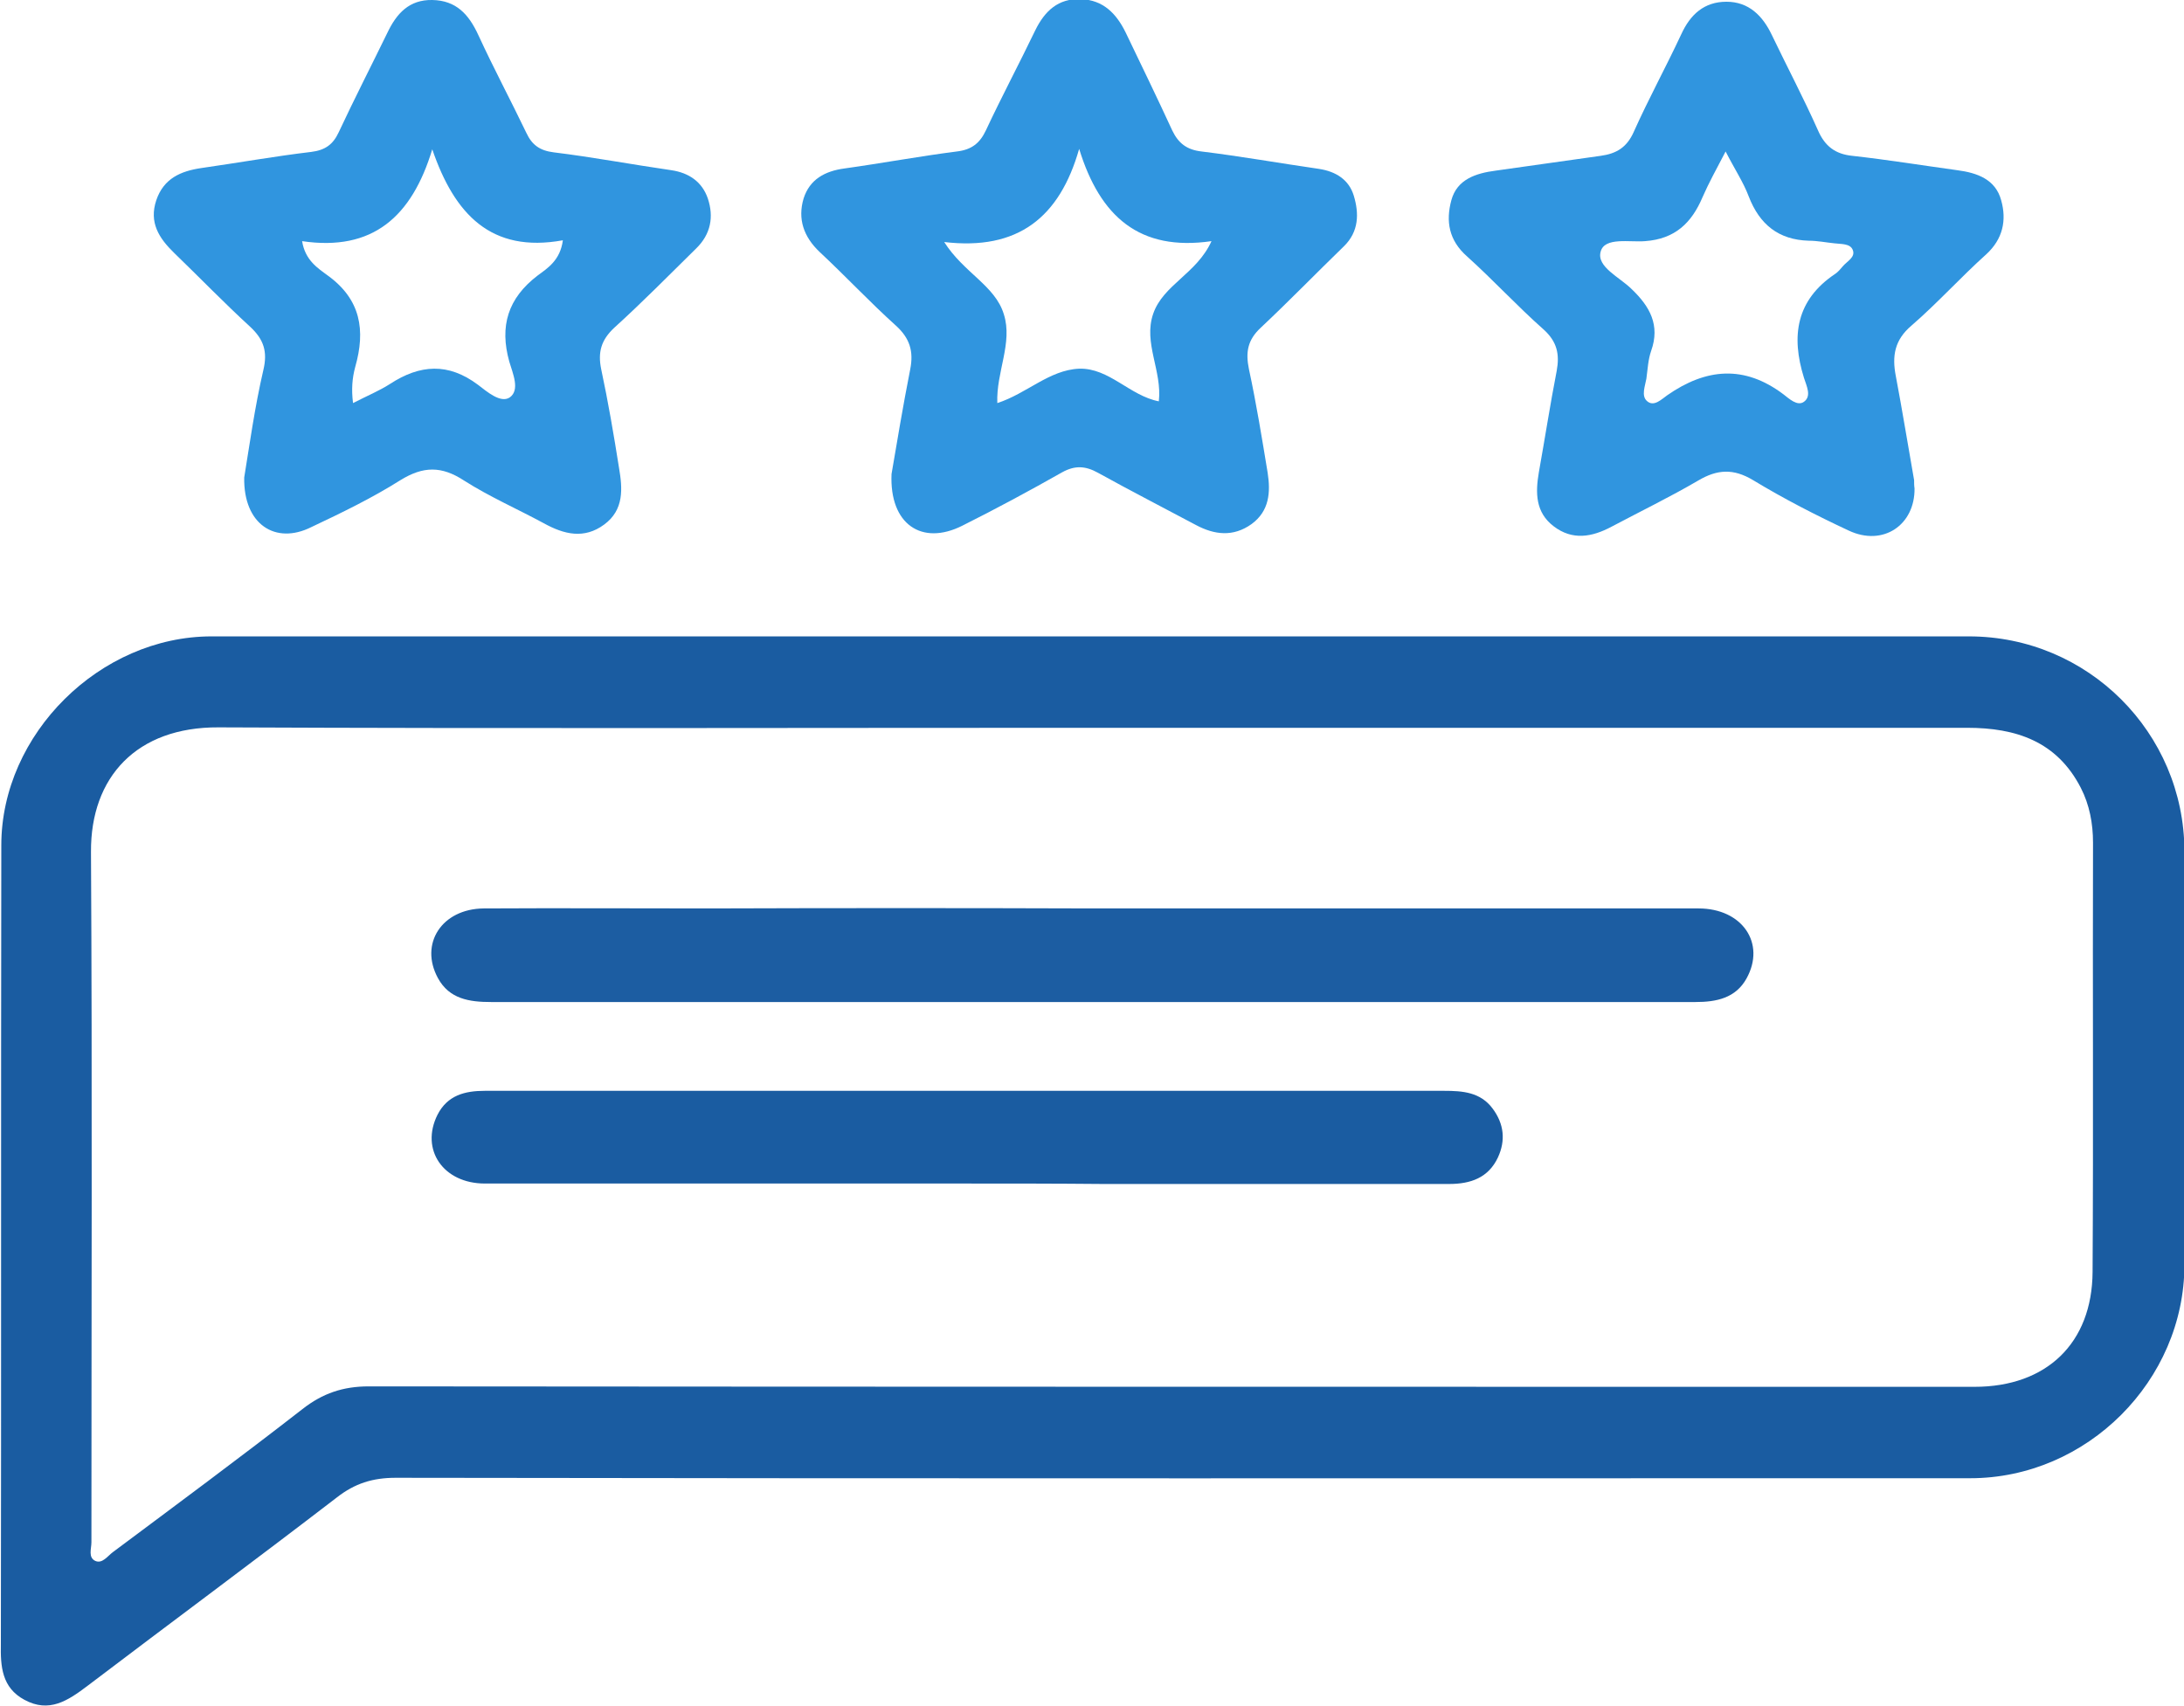 <?xml version="1.0" encoding="utf-8"?>
<!-- Generator: Adobe Illustrator 24.2.1, SVG Export Plug-In . SVG Version: 6.00 Build 0)  -->
<svg version="1.1" id="Layer_1" xmlns="http://www.w3.org/2000/svg" xmlns:xlink="http://www.w3.org/1999/xlink" x="0px" y="0px"
	 viewBox="0 0 501.7 391.9" style="enable-background:new 0 0 501.7 391.9;" xml:space="preserve">
<style type="text/css">
	.st0{fill:#373A44;}
	.st1{fill:none;stroke:#FFFFFF;stroke-width:7.75;stroke-linecap:round;stroke-miterlimit:10;}
	.st2{fill:none;stroke:#FFFFFF;stroke-width:7.75;stroke-linecap:round;stroke-miterlimit:10;stroke-dasharray:0,40.394;}
	.st3{fill:#2D94E0;}
	.st4{fill:#EDF5FE;}
	.st5{fill:#B9DEFC;stroke:#FFFFFF;stroke-width:13.241;stroke-miterlimit:10;}
	.st6{fill:#FFFFFF;}
	.st7{fill:#004780;}
	.st8{fill:#2D94DF;}
	.st9{fill:#363636;}
	.st10{fill:#FBFAFA;stroke:#FFFFFF;stroke-width:9.136;stroke-miterlimit:10;}
	.st11{fill:#2D94E0;stroke:#FFFFFF;stroke-width:9.136;stroke-miterlimit:10;}
	.st12{fill:#004780;stroke:#FFFFFF;stroke-width:9.136;stroke-miterlimit:10;}
	.st13{fill:#1A395B;}
	.st14{fill:none;stroke:#FFFFFF;stroke-width:7.75;stroke-linecap:round;stroke-miterlimit:10;stroke-dasharray:0,39.4;}
	.st15{fill:none;stroke:#2D94DF;stroke-width:22.143;stroke-miterlimit:10;}
	.st16{fill:none;stroke:#FFFFFF;stroke-width:22.143;stroke-miterlimit:10;}
	.st17{fill:#195BA1;}
	.st18{fill:#3095DF;}
	.st19{fill:#3296DF;}
	.st20{fill:#1B5CA1;}
	.st21{fill:#1C5DA2;}
	.st22{fill:#3396DF;}
	.st23{fill:#1F5FA3;}
	.st24{fill:#3698DF;}
	.st25{fill:#2161A4;}
	.st26{fill:#3798DF;}
	.st27{fill:#3898DF;}
	.st28{fill:#3497DF;}
	.st29{fill:#3296DE;}
	.st30{fill:#3295DE;}
	.st31{fill:#1D5DA2;}
	.st32{fill:#1C5DA1;}
	.st33{fill:#205FA3;}
	.st34{fill:#3496DF;}
	.st35{fill:#1E5EA2;}
	.st36{fill:#1A5CA1;}
	.st37{fill:#3195DE;}
	.st38{fill:#16599F;}
	.st39{fill:#3899E0;}
	.st40{fill:#1659A0;}
</style>
<g>
	<path class="st36" d="M250.9,146.2c67.1,0,134.2,0,201.4,0c27.3,0,49.4,22.1,49.5,49.3c0,31.7,0,63.4,0,95
		c0,26.7-22.4,49.1-49.2,49.1c-120.6,0-241.1,0.1-361.7-0.1c-5.3,0-9.4,1.3-13.5,4.5c-19,14.6-38.2,28.8-57.3,43.3
		c-4.5,3.4-8.8,6.3-14.5,3.2c-5.2-2.8-5.5-7.7-5.4-12.8c0.1-61.2,0-122.4,0.1-183.5c0-25.6,22.7-48,48.3-48
		C115.9,146.2,183.4,146.2,250.9,146.2z M250.4,167.2c-66.7,0-133.5,0.2-200.2-0.1c-18.8-0.1-29.4,11.4-29.3,28.6
		c0.3,52.9,0.1,105.7,0.1,158.6c0,1.5-0.8,3.5,0.9,4.3c1.6,0.7,2.8-1.1,4-2c14.6-10.9,29.2-21.7,43.6-32.9c4.6-3.6,9.3-5.2,15.2-5.2
		c123,0.1,245.9,0.1,368.9,0.1c16.5,0,27-10,27.1-26.4c0.2-32.9,0-65.7,0.1-98.6c0-4.4-0.8-8.7-2.8-12.6
		c-5.5-10.7-14.9-13.8-26.1-13.8C384.6,167.2,317.5,167.2,250.4,167.2z"/>
	<path class="st18" d="M439.8,112.2c0.1,8.4-7.2,13.4-15.1,9.7c-7.5-3.5-14.9-7.3-22-11.6c-4.5-2.7-8.2-2.5-12.6,0.1
		c-6.5,3.8-13.3,7.1-19.9,10.6c-4.5,2.4-9,3.2-13.3-0.1c-4.2-3.2-4.2-7.7-3.4-12.4c1.4-7.8,2.6-15.6,4.1-23.3c0.7-3.8,0.1-6.7-3-9.5
		c-6.1-5.4-11.6-11.4-17.6-16.8c-4.2-3.7-4.9-8.1-3.6-12.9c1.3-4.8,5.6-6.2,10.2-6.8c8-1.1,16.1-2.3,24.1-3.4c3.6-0.5,6-1.9,7.6-5.5
		c3.4-7.6,7.4-14.9,10.9-22.4c2.1-4.6,5.3-7.5,10.4-7.5c5.1,0,8.3,3.2,10.4,7.6c3.5,7.3,7.3,14.5,10.6,21.9c1.6,3.7,4,5.5,7.9,5.9
		c8.1,0.9,16.1,2.2,24.1,3.3c4.6,0.6,8.8,2.1,10.1,6.9c1.3,4.6,0.4,8.9-3.4,12.4c-5.9,5.3-11.2,11.2-17.2,16.4
		c-3.9,3.3-4.5,7-3.6,11.6c1.5,7.9,2.8,16,4.2,23.9C439.7,111,439.7,111.6,439.8,112.2z M396.4,34.8c-2.2,4.2-3.9,7.3-5.3,10.5
		c-2.5,5.9-6.3,9.6-13.2,10.1c-3.5,0.3-9.3-1-10.2,2.4c-1,3.5,4.4,5.9,7.1,8.6c4.2,4,6.6,8.3,4.5,14.2c-0.7,2-0.8,4.2-1.1,6.4
		c-0.3,1.7-1.2,3.9,0.1,5.1c1.6,1.5,3.4-0.4,4.7-1.3c8.9-6.2,17.7-7,26.7-0.2c1.3,1,3.2,2.8,4.7,1.7c1.8-1.3,0.6-3.6,0-5.5
		c-3-9.6-1.8-17.9,7.2-23.9c0.6-0.4,1.2-1.1,1.7-1.7c1-1.2,3-2.1,2.3-3.8c-0.6-1.5-2.7-1.3-4.2-1.5c-2-0.2-3.9-0.6-5.9-0.6
		c-6.9-0.2-11.3-3.7-13.8-10.2C400.5,41.9,398.5,38.9,396.4,34.8z"/>
	<path class="st18" d="M56.1,109.7c1.2-7.3,2.4-16.1,4.4-24.7c1-4.2,0.1-7-3-9.9c-6-5.5-11.6-11.3-17.5-17c-3.5-3.4-5.8-7-4.1-12.1
		c1.7-5,5.6-6.7,10.4-7.4c8.4-1.2,16.8-2.7,25.2-3.7c3.2-0.4,5-1.7,6.3-4.5c3.6-7.7,7.5-15.3,11.2-22.9c2.1-4.4,5-7.6,10.3-7.5
		c5.5,0.1,8.4,3.3,10.6,8.1c3.5,7.6,7.4,14.9,11,22.4c1.3,2.8,3.1,4.1,6.3,4.5c9,1.1,18,2.8,27,4.1c4.1,0.6,7.1,2.7,8.4,6.5
		c1.4,4.2,0.7,8.2-2.7,11.5c-6.2,6.1-12.3,12.3-18.8,18.2c-3,2.8-3.8,5.6-3,9.5c1.6,7.5,2.9,15.1,4.1,22.7c0.8,4.7,1.2,9.6-3.4,13
		c-4.6,3.4-9.2,2.3-13.9-0.3c-6.1-3.3-12.5-6.1-18.3-9.8c-5.2-3.4-9.4-3.3-14.6-0.1c-6.5,4.1-13.5,7.5-20.5,10.8
		C63.3,125.2,55.9,120.5,56.1,109.7z M69.4,55.4c0.7,4.4,3.6,6.2,5.9,7.9c7.6,5.5,8.7,12.6,6.3,21c-0.7,2.6-0.9,5.2-0.5,8.3
		c3.3-1.7,6-2.8,8.5-4.4c6.9-4.5,13.4-4.9,20.2,0.2c2.1,1.6,5.2,4.3,7.3,2.9c2.4-1.7,0.7-5.5-0.1-8.2c-2.3-8.2-0.3-14.6,6.5-19.8
		c2.3-1.7,5.2-3.5,5.8-8.1c-16.5,3-24.9-6-30-20.9C94.6,49.8,85.6,57.8,69.4,55.4z"/>
	<path class="st18" d="M204.8,108.9c1.2-7,2.6-15.5,4.3-24.1c0.8-4.1-0.1-7.1-3.3-10c-6-5.4-11.6-11.4-17.5-16.9
		c-3.7-3.5-5.1-7.6-3.7-12.3c1.4-4.4,4.9-6.3,9.4-6.9c8.6-1.2,17.2-2.8,25.8-3.9c3.4-0.4,5.3-1.9,6.7-4.9
		c3.6-7.7,7.6-15.2,11.3-22.9c2.2-4.5,5.3-7.4,10.5-7.2c5.2,0.2,8.2,3.4,10.3,7.7c3.6,7.5,7.2,14.9,10.7,22.5
		c1.4,2.9,3.3,4.4,6.7,4.8c9,1.1,18,2.7,27,4c3.9,0.6,6.9,2.5,8,6.2c1.2,4,1.2,8.2-2.3,11.6c-6.4,6.2-12.6,12.6-19.1,18.7
		c-3,2.8-3.5,5.6-2.7,9.5c1.7,7.9,3,15.9,4.3,23.8c0.7,4.5,0.4,8.8-3.7,11.8c-4.2,3-8.5,2.5-12.8,0.2c-7.5-4-15.1-7.9-22.5-12
		c-2.9-1.6-5.3-1.7-8.2-0.1c-7.6,4.3-15.2,8.4-23,12.3C211.8,125.4,204.3,120.5,204.8,108.9z M247.9,34.2
		c-4.5,15.8-14.1,23.4-31,21.4c4.5,7.1,11.7,10,13.7,16.6c2.1,6.6-1.8,13.3-1.5,20.4c6.8-2.2,11.9-7.6,18.8-7.9
		c6.9-0.2,11.6,6.2,18.3,7.5c0.8-7-3.6-13.4-1.3-20.1c2.3-6.7,10-9.2,13.4-16.7C261.8,57.8,252.7,49.8,247.9,34.2z"/>
	<path class="st21" d="M251.2,208.7c46.3,0,92.6,0,139,0c10,0,15.5,8,11,16.1c-2.5,4.5-6.9,5.4-11.7,5.4c-38.6,0-77.2,0-115.8,0
		c-53.6,0-107.3,0-160.9,0c-5,0-9.6-0.7-12.2-5.5c-4.3-7.9,0.9-15.9,10.5-16c17.2-0.1,34.4,0,51.7,0
		C192.2,208.6,221.7,208.6,251.2,208.7C251.2,208.6,251.2,208.6,251.2,208.7z"/>
	<path class="st36" d="M221.8,271.9c-36.8,0-73.6,0-110.4,0c-9.6,0-14.9-7.8-10.9-15.8c2.3-4.5,6.3-5.5,10.9-5.5
		c28.9,0,57.8,0,86.7,0c44.5,0,89.1,0,133.6,0c4.3,0,8.4,0.3,11.2,4.1c2.6,3.5,3,7.3,1.2,11.2c-2.2,4.7-6.3,6.1-11.2,6.1
		c-26.5,0-53,0-79.6,0C242.7,271.9,232.3,271.9,221.8,271.9z"/>
</g>
</svg>
